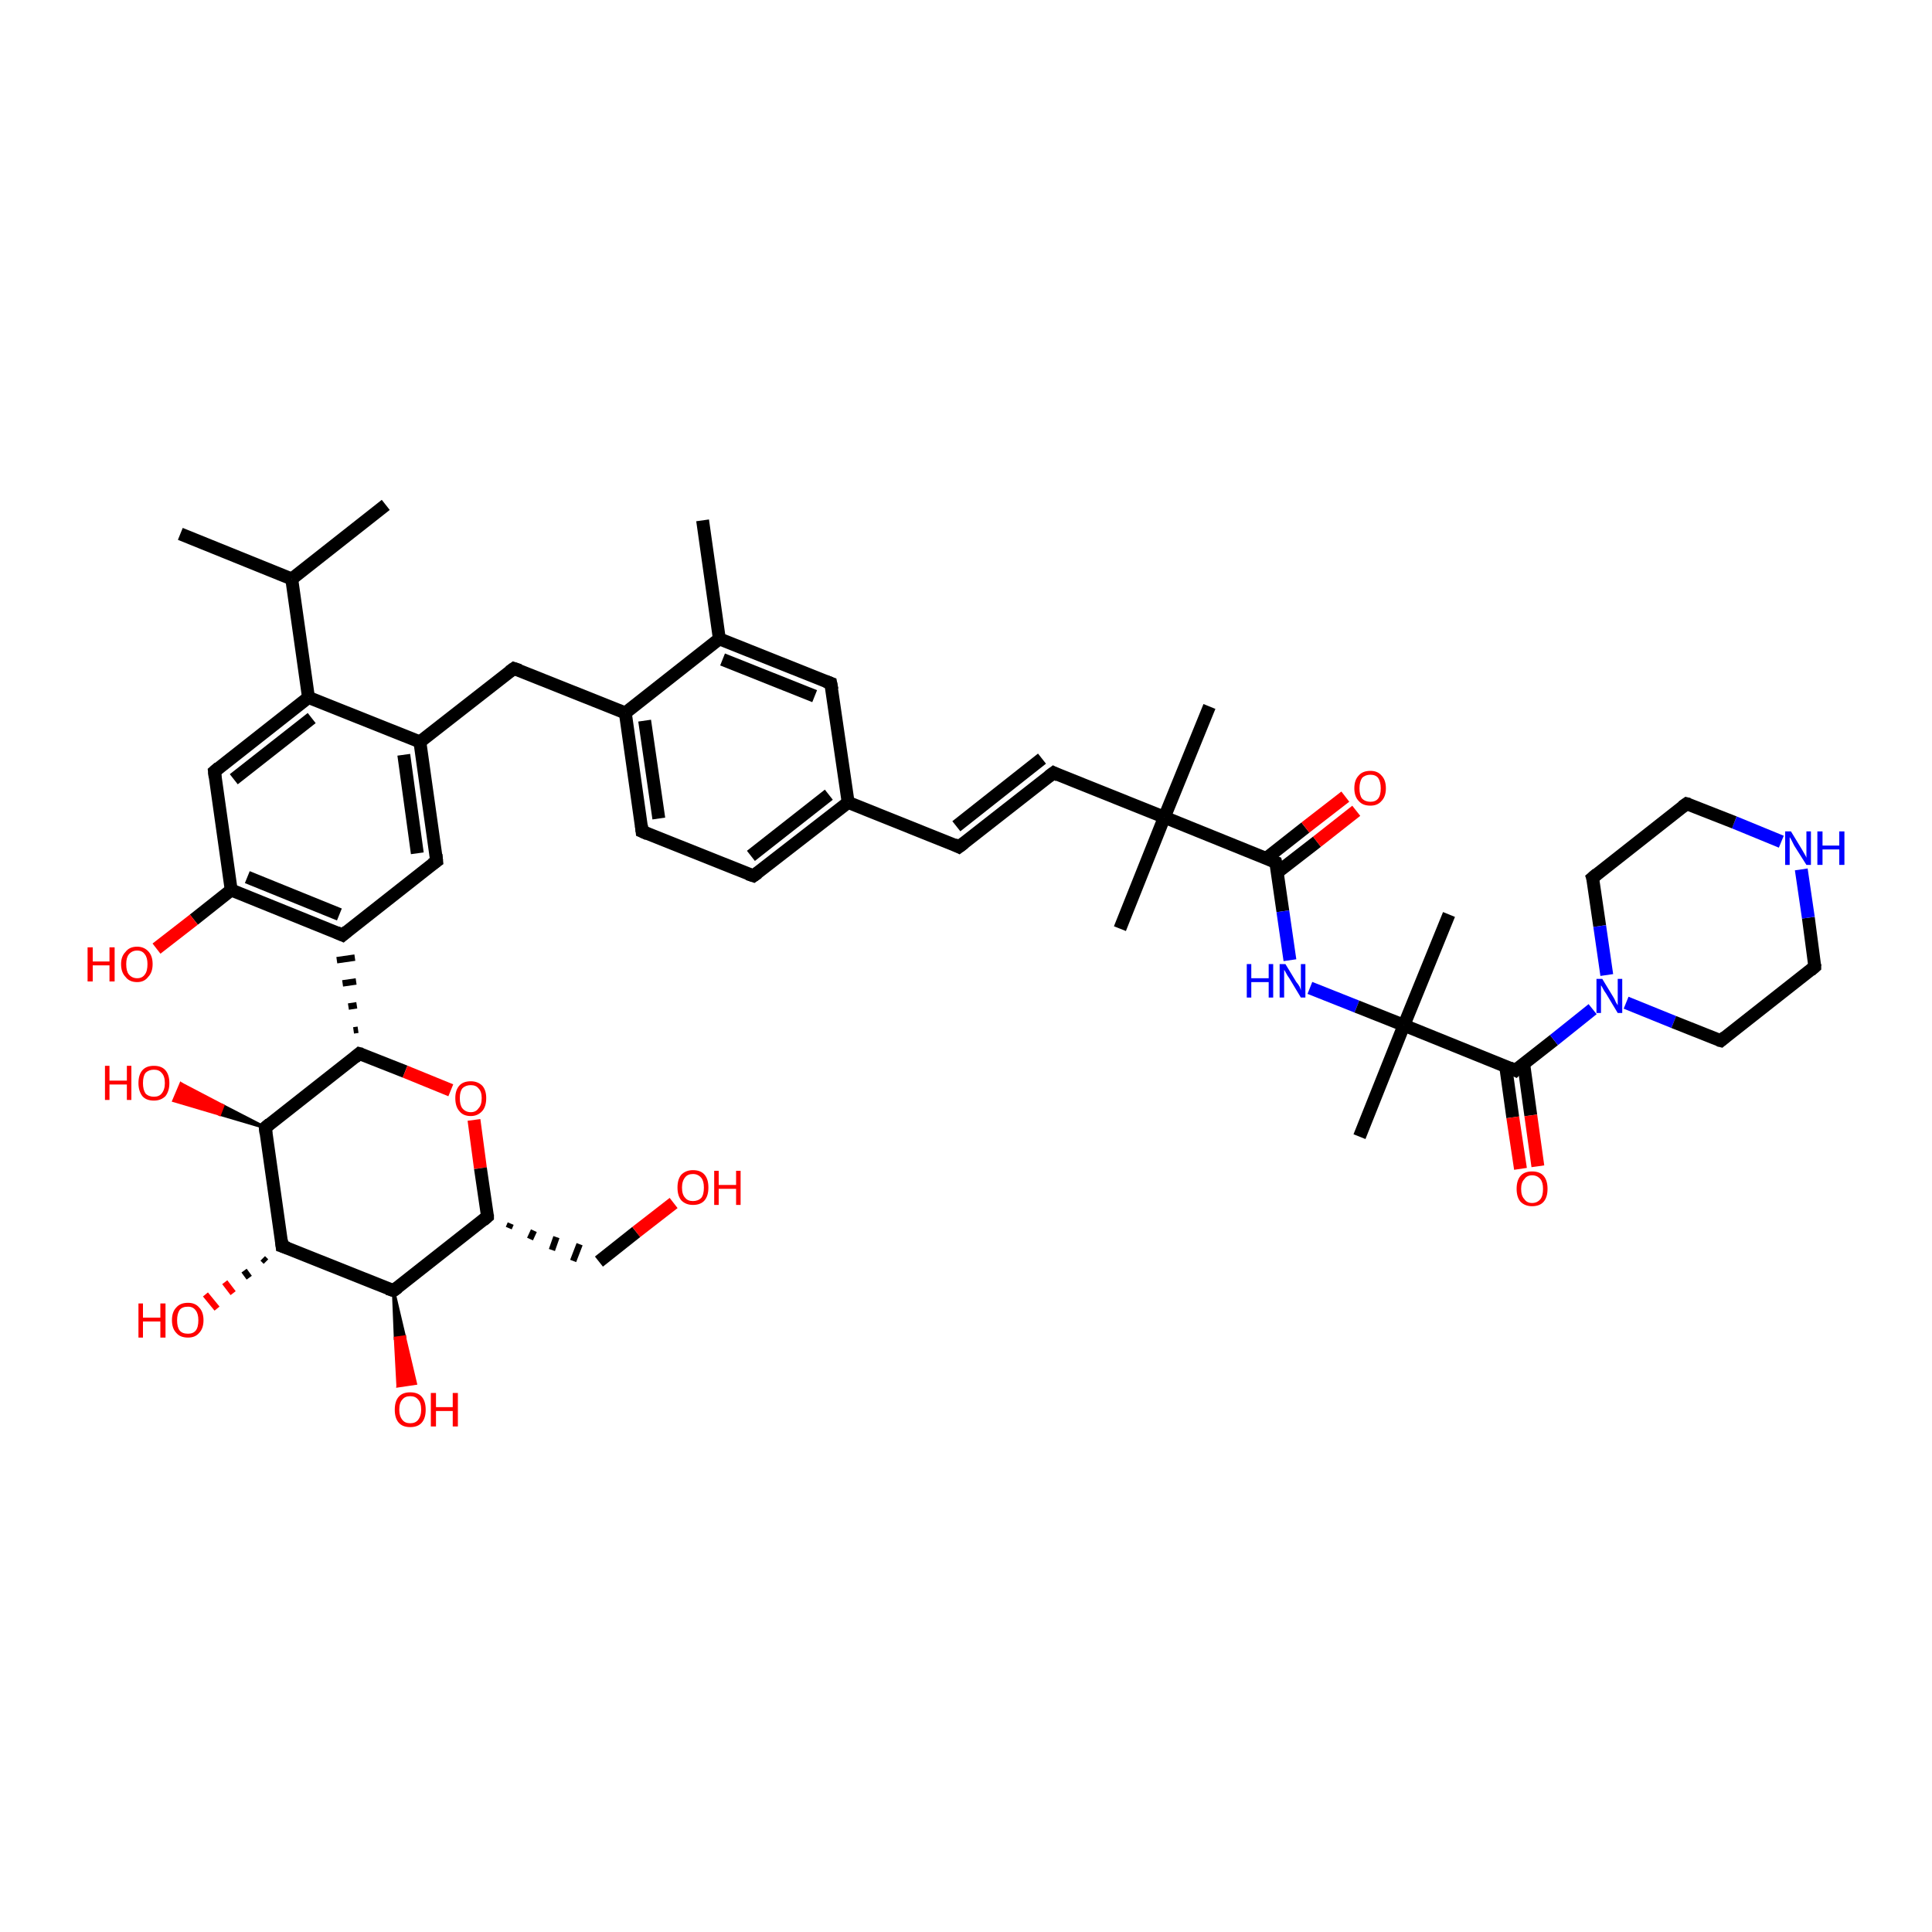 <?xml version='1.0' encoding='iso-8859-1'?>
<svg version='1.1' baseProfile='full'
              xmlns='http://www.w3.org/2000/svg'
                      xmlns:rdkit='http://www.rdkit.org/xml'
                      xmlns:xlink='http://www.w3.org/1999/xlink'
                  xml:space='preserve'
width='300px' height='300px' viewBox='0 0 300 300'>
<!-- END OF HEADER -->
<rect style='opacity:1.0;fill:#FFFFFF;stroke:none' width='300.0' height='300.0' x='0.0' y='0.0'> </rect>
<path class='bond-0 atom-0 atom-1' d='M 28.0,82.9 L 45.3,89.9' style='fill:none;fill-rule:evenodd;stroke:#000000;stroke-width:2.0px;stroke-linecap:butt;stroke-linejoin:miter;stroke-opacity:1' />
<path class='bond-1 atom-1 atom-2' d='M 45.3,89.9 L 59.9,78.4' style='fill:none;fill-rule:evenodd;stroke:#000000;stroke-width:2.0px;stroke-linecap:butt;stroke-linejoin:miter;stroke-opacity:1' />
<path class='bond-2 atom-1 atom-3' d='M 45.3,89.9 L 47.9,108.3' style='fill:none;fill-rule:evenodd;stroke:#000000;stroke-width:2.0px;stroke-linecap:butt;stroke-linejoin:miter;stroke-opacity:1' />
<path class='bond-3 atom-3 atom-4' d='M 47.9,108.3 L 33.3,119.8' style='fill:none;fill-rule:evenodd;stroke:#000000;stroke-width:2.0px;stroke-linecap:butt;stroke-linejoin:miter;stroke-opacity:1' />
<path class='bond-3 atom-3 atom-4' d='M 48.4,111.5 L 36.3,121.0' style='fill:none;fill-rule:evenodd;stroke:#000000;stroke-width:2.0px;stroke-linecap:butt;stroke-linejoin:miter;stroke-opacity:1' />
<path class='bond-4 atom-4 atom-5' d='M 33.3,119.8 L 35.9,138.2' style='fill:none;fill-rule:evenodd;stroke:#000000;stroke-width:2.0px;stroke-linecap:butt;stroke-linejoin:miter;stroke-opacity:1' />
<path class='bond-5 atom-5 atom-6' d='M 35.9,138.2 L 30.1,142.8' style='fill:none;fill-rule:evenodd;stroke:#000000;stroke-width:2.0px;stroke-linecap:butt;stroke-linejoin:miter;stroke-opacity:1' />
<path class='bond-5 atom-5 atom-6' d='M 30.1,142.8 L 24.3,147.3' style='fill:none;fill-rule:evenodd;stroke:#FF0000;stroke-width:2.0px;stroke-linecap:butt;stroke-linejoin:miter;stroke-opacity:1' />
<path class='bond-6 atom-5 atom-7' d='M 35.9,138.2 L 53.2,145.2' style='fill:none;fill-rule:evenodd;stroke:#000000;stroke-width:2.0px;stroke-linecap:butt;stroke-linejoin:miter;stroke-opacity:1' />
<path class='bond-6 atom-5 atom-7' d='M 38.4,136.2 L 52.7,142.0' style='fill:none;fill-rule:evenodd;stroke:#000000;stroke-width:2.0px;stroke-linecap:butt;stroke-linejoin:miter;stroke-opacity:1' />
<path class='bond-7 atom-7 atom-8' d='M 53.2,145.2 L 67.8,133.7' style='fill:none;fill-rule:evenodd;stroke:#000000;stroke-width:2.0px;stroke-linecap:butt;stroke-linejoin:miter;stroke-opacity:1' />
<path class='bond-8 atom-8 atom-9' d='M 67.8,133.7 L 65.2,115.2' style='fill:none;fill-rule:evenodd;stroke:#000000;stroke-width:2.0px;stroke-linecap:butt;stroke-linejoin:miter;stroke-opacity:1' />
<path class='bond-8 atom-8 atom-9' d='M 64.8,132.5 L 62.7,117.2' style='fill:none;fill-rule:evenodd;stroke:#000000;stroke-width:2.0px;stroke-linecap:butt;stroke-linejoin:miter;stroke-opacity:1' />
<path class='bond-9 atom-9 atom-10' d='M 65.2,115.2 L 79.8,103.8' style='fill:none;fill-rule:evenodd;stroke:#000000;stroke-width:2.0px;stroke-linecap:butt;stroke-linejoin:miter;stroke-opacity:1' />
<path class='bond-10 atom-10 atom-11' d='M 79.8,103.8 L 97.1,110.7' style='fill:none;fill-rule:evenodd;stroke:#000000;stroke-width:2.0px;stroke-linecap:butt;stroke-linejoin:miter;stroke-opacity:1' />
<path class='bond-11 atom-11 atom-12' d='M 97.1,110.7 L 99.7,129.1' style='fill:none;fill-rule:evenodd;stroke:#000000;stroke-width:2.0px;stroke-linecap:butt;stroke-linejoin:miter;stroke-opacity:1' />
<path class='bond-11 atom-11 atom-12' d='M 100.1,111.9 L 102.3,127.1' style='fill:none;fill-rule:evenodd;stroke:#000000;stroke-width:2.0px;stroke-linecap:butt;stroke-linejoin:miter;stroke-opacity:1' />
<path class='bond-12 atom-12 atom-13' d='M 99.7,129.1 L 117.0,136.0' style='fill:none;fill-rule:evenodd;stroke:#000000;stroke-width:2.0px;stroke-linecap:butt;stroke-linejoin:miter;stroke-opacity:1' />
<path class='bond-13 atom-13 atom-14' d='M 117.0,136.0 L 131.7,124.6' style='fill:none;fill-rule:evenodd;stroke:#000000;stroke-width:2.0px;stroke-linecap:butt;stroke-linejoin:miter;stroke-opacity:1' />
<path class='bond-13 atom-13 atom-14' d='M 116.6,132.9 L 128.7,123.4' style='fill:none;fill-rule:evenodd;stroke:#000000;stroke-width:2.0px;stroke-linecap:butt;stroke-linejoin:miter;stroke-opacity:1' />
<path class='bond-14 atom-14 atom-15' d='M 131.7,124.6 L 148.9,131.5' style='fill:none;fill-rule:evenodd;stroke:#000000;stroke-width:2.0px;stroke-linecap:butt;stroke-linejoin:miter;stroke-opacity:1' />
<path class='bond-15 atom-15 atom-16' d='M 148.9,131.5 L 163.6,120.0' style='fill:none;fill-rule:evenodd;stroke:#000000;stroke-width:2.0px;stroke-linecap:butt;stroke-linejoin:miter;stroke-opacity:1' />
<path class='bond-15 atom-15 atom-16' d='M 148.5,128.3 L 161.8,117.8' style='fill:none;fill-rule:evenodd;stroke:#000000;stroke-width:2.0px;stroke-linecap:butt;stroke-linejoin:miter;stroke-opacity:1' />
<path class='bond-16 atom-16 atom-17' d='M 163.6,120.0 L 180.8,126.9' style='fill:none;fill-rule:evenodd;stroke:#000000;stroke-width:2.0px;stroke-linecap:butt;stroke-linejoin:miter;stroke-opacity:1' />
<path class='bond-17 atom-17 atom-18' d='M 180.8,126.9 L 173.9,144.2' style='fill:none;fill-rule:evenodd;stroke:#000000;stroke-width:2.0px;stroke-linecap:butt;stroke-linejoin:miter;stroke-opacity:1' />
<path class='bond-18 atom-17 atom-19' d='M 180.8,126.9 L 187.8,109.7' style='fill:none;fill-rule:evenodd;stroke:#000000;stroke-width:2.0px;stroke-linecap:butt;stroke-linejoin:miter;stroke-opacity:1' />
<path class='bond-19 atom-17 atom-20' d='M 180.8,126.9 L 198.1,133.9' style='fill:none;fill-rule:evenodd;stroke:#000000;stroke-width:2.0px;stroke-linecap:butt;stroke-linejoin:miter;stroke-opacity:1' />
<path class='bond-20 atom-20 atom-21' d='M 198.3,135.5 L 204.5,130.7' style='fill:none;fill-rule:evenodd;stroke:#000000;stroke-width:2.0px;stroke-linecap:butt;stroke-linejoin:miter;stroke-opacity:1' />
<path class='bond-20 atom-20 atom-21' d='M 204.5,130.7 L 210.6,125.9' style='fill:none;fill-rule:evenodd;stroke:#FF0000;stroke-width:2.0px;stroke-linecap:butt;stroke-linejoin:miter;stroke-opacity:1' />
<path class='bond-20 atom-20 atom-21' d='M 196.6,133.3 L 202.7,128.5' style='fill:none;fill-rule:evenodd;stroke:#000000;stroke-width:2.0px;stroke-linecap:butt;stroke-linejoin:miter;stroke-opacity:1' />
<path class='bond-20 atom-20 atom-21' d='M 202.7,128.5 L 208.9,123.7' style='fill:none;fill-rule:evenodd;stroke:#FF0000;stroke-width:2.0px;stroke-linecap:butt;stroke-linejoin:miter;stroke-opacity:1' />
<path class='bond-21 atom-20 atom-22' d='M 198.1,133.9 L 199.2,141.5' style='fill:none;fill-rule:evenodd;stroke:#000000;stroke-width:2.0px;stroke-linecap:butt;stroke-linejoin:miter;stroke-opacity:1' />
<path class='bond-21 atom-20 atom-22' d='M 199.2,141.5 L 200.3,149.1' style='fill:none;fill-rule:evenodd;stroke:#0000FF;stroke-width:2.0px;stroke-linecap:butt;stroke-linejoin:miter;stroke-opacity:1' />
<path class='bond-22 atom-22 atom-23' d='M 203.4,153.4 L 210.7,156.3' style='fill:none;fill-rule:evenodd;stroke:#0000FF;stroke-width:2.0px;stroke-linecap:butt;stroke-linejoin:miter;stroke-opacity:1' />
<path class='bond-22 atom-22 atom-23' d='M 210.7,156.3 L 218.0,159.2' style='fill:none;fill-rule:evenodd;stroke:#000000;stroke-width:2.0px;stroke-linecap:butt;stroke-linejoin:miter;stroke-opacity:1' />
<path class='bond-23 atom-23 atom-24' d='M 218.0,159.2 L 211.1,176.5' style='fill:none;fill-rule:evenodd;stroke:#000000;stroke-width:2.0px;stroke-linecap:butt;stroke-linejoin:miter;stroke-opacity:1' />
<path class='bond-24 atom-23 atom-25' d='M 218.0,159.2 L 225.0,142.0' style='fill:none;fill-rule:evenodd;stroke:#000000;stroke-width:2.0px;stroke-linecap:butt;stroke-linejoin:miter;stroke-opacity:1' />
<path class='bond-25 atom-23 atom-26' d='M 218.0,159.2 L 235.3,166.2' style='fill:none;fill-rule:evenodd;stroke:#000000;stroke-width:2.0px;stroke-linecap:butt;stroke-linejoin:miter;stroke-opacity:1' />
<path class='bond-26 atom-26 atom-27' d='M 233.8,165.6 L 234.9,173.5' style='fill:none;fill-rule:evenodd;stroke:#000000;stroke-width:2.0px;stroke-linecap:butt;stroke-linejoin:miter;stroke-opacity:1' />
<path class='bond-26 atom-26 atom-27' d='M 234.9,173.5 L 236.1,181.5' style='fill:none;fill-rule:evenodd;stroke:#FF0000;stroke-width:2.0px;stroke-linecap:butt;stroke-linejoin:miter;stroke-opacity:1' />
<path class='bond-26 atom-26 atom-27' d='M 236.6,165.2 L 237.7,173.2' style='fill:none;fill-rule:evenodd;stroke:#000000;stroke-width:2.0px;stroke-linecap:butt;stroke-linejoin:miter;stroke-opacity:1' />
<path class='bond-26 atom-26 atom-27' d='M 237.7,173.2 L 238.8,181.1' style='fill:none;fill-rule:evenodd;stroke:#FF0000;stroke-width:2.0px;stroke-linecap:butt;stroke-linejoin:miter;stroke-opacity:1' />
<path class='bond-27 atom-26 atom-28' d='M 235.3,166.2 L 241.3,161.5' style='fill:none;fill-rule:evenodd;stroke:#000000;stroke-width:2.0px;stroke-linecap:butt;stroke-linejoin:miter;stroke-opacity:1' />
<path class='bond-27 atom-26 atom-28' d='M 241.3,161.5 L 247.3,156.7' style='fill:none;fill-rule:evenodd;stroke:#0000FF;stroke-width:2.0px;stroke-linecap:butt;stroke-linejoin:miter;stroke-opacity:1' />
<path class='bond-28 atom-28 atom-29' d='M 252.5,155.7 L 259.9,158.7' style='fill:none;fill-rule:evenodd;stroke:#0000FF;stroke-width:2.0px;stroke-linecap:butt;stroke-linejoin:miter;stroke-opacity:1' />
<path class='bond-28 atom-28 atom-29' d='M 259.9,158.7 L 267.2,161.6' style='fill:none;fill-rule:evenodd;stroke:#000000;stroke-width:2.0px;stroke-linecap:butt;stroke-linejoin:miter;stroke-opacity:1' />
<path class='bond-29 atom-29 atom-30' d='M 267.2,161.6 L 281.8,150.1' style='fill:none;fill-rule:evenodd;stroke:#000000;stroke-width:2.0px;stroke-linecap:butt;stroke-linejoin:miter;stroke-opacity:1' />
<path class='bond-30 atom-30 atom-31' d='M 281.8,150.1 L 280.8,142.5' style='fill:none;fill-rule:evenodd;stroke:#000000;stroke-width:2.0px;stroke-linecap:butt;stroke-linejoin:miter;stroke-opacity:1' />
<path class='bond-30 atom-30 atom-31' d='M 280.8,142.5 L 279.7,135.0' style='fill:none;fill-rule:evenodd;stroke:#0000FF;stroke-width:2.0px;stroke-linecap:butt;stroke-linejoin:miter;stroke-opacity:1' />
<path class='bond-31 atom-31 atom-32' d='M 276.6,130.7 L 269.3,127.7' style='fill:none;fill-rule:evenodd;stroke:#0000FF;stroke-width:2.0px;stroke-linecap:butt;stroke-linejoin:miter;stroke-opacity:1' />
<path class='bond-31 atom-31 atom-32' d='M 269.3,127.7 L 261.9,124.8' style='fill:none;fill-rule:evenodd;stroke:#000000;stroke-width:2.0px;stroke-linecap:butt;stroke-linejoin:miter;stroke-opacity:1' />
<path class='bond-32 atom-32 atom-33' d='M 261.9,124.8 L 247.3,136.3' style='fill:none;fill-rule:evenodd;stroke:#000000;stroke-width:2.0px;stroke-linecap:butt;stroke-linejoin:miter;stroke-opacity:1' />
<path class='bond-33 atom-14 atom-34' d='M 131.7,124.6 L 129.0,106.1' style='fill:none;fill-rule:evenodd;stroke:#000000;stroke-width:2.0px;stroke-linecap:butt;stroke-linejoin:miter;stroke-opacity:1' />
<path class='bond-34 atom-34 atom-35' d='M 129.0,106.1 L 111.7,99.2' style='fill:none;fill-rule:evenodd;stroke:#000000;stroke-width:2.0px;stroke-linecap:butt;stroke-linejoin:miter;stroke-opacity:1' />
<path class='bond-34 atom-34 atom-35' d='M 126.5,108.1 L 112.2,102.4' style='fill:none;fill-rule:evenodd;stroke:#000000;stroke-width:2.0px;stroke-linecap:butt;stroke-linejoin:miter;stroke-opacity:1' />
<path class='bond-35 atom-35 atom-36' d='M 111.7,99.2 L 109.1,80.8' style='fill:none;fill-rule:evenodd;stroke:#000000;stroke-width:2.0px;stroke-linecap:butt;stroke-linejoin:miter;stroke-opacity:1' />
<path class='bond-36 atom-37 atom-7' d='M 55.6,159.9 L 54.9,160.0' style='fill:none;fill-rule:evenodd;stroke:#000000;stroke-width:1.0px;stroke-linecap:butt;stroke-linejoin:miter;stroke-opacity:1' />
<path class='bond-36 atom-37 atom-7' d='M 55.4,156.1 L 54.1,156.3' style='fill:none;fill-rule:evenodd;stroke:#000000;stroke-width:1.0px;stroke-linecap:butt;stroke-linejoin:miter;stroke-opacity:1' />
<path class='bond-36 atom-37 atom-7' d='M 55.3,152.4 L 53.2,152.7' style='fill:none;fill-rule:evenodd;stroke:#000000;stroke-width:1.0px;stroke-linecap:butt;stroke-linejoin:miter;stroke-opacity:1' />
<path class='bond-36 atom-37 atom-7' d='M 55.1,148.7 L 52.3,149.1' style='fill:none;fill-rule:evenodd;stroke:#000000;stroke-width:1.0px;stroke-linecap:butt;stroke-linejoin:miter;stroke-opacity:1' />
<path class='bond-37 atom-37 atom-38' d='M 55.8,163.6 L 62.9,166.4' style='fill:none;fill-rule:evenodd;stroke:#000000;stroke-width:2.0px;stroke-linecap:butt;stroke-linejoin:miter;stroke-opacity:1' />
<path class='bond-37 atom-37 atom-38' d='M 62.9,166.4 L 70.0,169.3' style='fill:none;fill-rule:evenodd;stroke:#FF0000;stroke-width:2.0px;stroke-linecap:butt;stroke-linejoin:miter;stroke-opacity:1' />
<path class='bond-38 atom-38 atom-39' d='M 73.6,173.9 L 74.6,181.4' style='fill:none;fill-rule:evenodd;stroke:#FF0000;stroke-width:2.0px;stroke-linecap:butt;stroke-linejoin:miter;stroke-opacity:1' />
<path class='bond-38 atom-38 atom-39' d='M 74.6,181.4 L 75.7,188.9' style='fill:none;fill-rule:evenodd;stroke:#000000;stroke-width:2.0px;stroke-linecap:butt;stroke-linejoin:miter;stroke-opacity:1' />
<path class='bond-39 atom-39 atom-40' d='M 79.0,190.7 L 79.3,190.0' style='fill:none;fill-rule:evenodd;stroke:#000000;stroke-width:1.0px;stroke-linecap:butt;stroke-linejoin:miter;stroke-opacity:1' />
<path class='bond-39 atom-39 atom-40' d='M 82.3,192.4 L 82.9,191.1' style='fill:none;fill-rule:evenodd;stroke:#000000;stroke-width:1.0px;stroke-linecap:butt;stroke-linejoin:miter;stroke-opacity:1' />
<path class='bond-39 atom-39 atom-40' d='M 85.7,194.1 L 86.4,192.1' style='fill:none;fill-rule:evenodd;stroke:#000000;stroke-width:1.0px;stroke-linecap:butt;stroke-linejoin:miter;stroke-opacity:1' />
<path class='bond-39 atom-39 atom-40' d='M 89.0,195.8 L 90.0,193.2' style='fill:none;fill-rule:evenodd;stroke:#000000;stroke-width:1.0px;stroke-linecap:butt;stroke-linejoin:miter;stroke-opacity:1' />
<path class='bond-40 atom-40 atom-41' d='M 93.0,195.9 L 98.8,191.3' style='fill:none;fill-rule:evenodd;stroke:#000000;stroke-width:2.0px;stroke-linecap:butt;stroke-linejoin:miter;stroke-opacity:1' />
<path class='bond-40 atom-40 atom-41' d='M 98.8,191.3 L 104.6,186.8' style='fill:none;fill-rule:evenodd;stroke:#FF0000;stroke-width:2.0px;stroke-linecap:butt;stroke-linejoin:miter;stroke-opacity:1' />
<path class='bond-41 atom-39 atom-42' d='M 75.7,188.9 L 61.1,200.4' style='fill:none;fill-rule:evenodd;stroke:#000000;stroke-width:2.0px;stroke-linecap:butt;stroke-linejoin:miter;stroke-opacity:1' />
<path class='bond-42 atom-42 atom-43' d='M 61.1,200.4 L 62.8,207.6 L 61.4,207.8 Z' style='fill:#000000;fill-rule:evenodd;fill-opacity:1;stroke:#000000;stroke-width:0.5px;stroke-linecap:butt;stroke-linejoin:miter;stroke-opacity:1;' />
<path class='bond-42 atom-42 atom-43' d='M 62.8,207.6 L 61.8,215.2 L 64.5,214.8 Z' style='fill:#FF0000;fill-rule:evenodd;fill-opacity:1;stroke:#FF0000;stroke-width:0.5px;stroke-linecap:butt;stroke-linejoin:miter;stroke-opacity:1;' />
<path class='bond-42 atom-42 atom-43' d='M 62.8,207.6 L 61.4,207.8 L 61.8,215.2 Z' style='fill:#FF0000;fill-rule:evenodd;fill-opacity:1;stroke:#FF0000;stroke-width:0.5px;stroke-linecap:butt;stroke-linejoin:miter;stroke-opacity:1;' />
<path class='bond-43 atom-42 atom-44' d='M 61.1,200.4 L 43.8,193.5' style='fill:none;fill-rule:evenodd;stroke:#000000;stroke-width:2.0px;stroke-linecap:butt;stroke-linejoin:miter;stroke-opacity:1' />
<path class='bond-44 atom-44 atom-45' d='M 41.3,195.9 L 40.8,195.4' style='fill:none;fill-rule:evenodd;stroke:#000000;stroke-width:1.0px;stroke-linecap:butt;stroke-linejoin:miter;stroke-opacity:1' />
<path class='bond-44 atom-44 atom-45' d='M 38.7,198.4 L 37.9,197.3' style='fill:none;fill-rule:evenodd;stroke:#000000;stroke-width:1.0px;stroke-linecap:butt;stroke-linejoin:miter;stroke-opacity:1' />
<path class='bond-44 atom-44 atom-45' d='M 36.2,200.8 L 34.9,199.1' style='fill:none;fill-rule:evenodd;stroke:#FF0000;stroke-width:1.0px;stroke-linecap:butt;stroke-linejoin:miter;stroke-opacity:1' />
<path class='bond-44 atom-44 atom-45' d='M 33.7,203.2 L 31.9,201.0' style='fill:none;fill-rule:evenodd;stroke:#FF0000;stroke-width:1.0px;stroke-linecap:butt;stroke-linejoin:miter;stroke-opacity:1' />
<path class='bond-45 atom-44 atom-46' d='M 43.8,193.5 L 41.2,175.1' style='fill:none;fill-rule:evenodd;stroke:#000000;stroke-width:2.0px;stroke-linecap:butt;stroke-linejoin:miter;stroke-opacity:1' />
<path class='bond-46 atom-46 atom-47' d='M 41.2,175.1 L 34.1,173.0 L 34.6,171.7 Z' style='fill:#000000;fill-rule:evenodd;fill-opacity:1;stroke:#000000;stroke-width:0.5px;stroke-linecap:butt;stroke-linejoin:miter;stroke-opacity:1;' />
<path class='bond-46 atom-46 atom-47' d='M 34.1,173.0 L 28.1,168.3 L 27.0,170.9 Z' style='fill:#FF0000;fill-rule:evenodd;fill-opacity:1;stroke:#FF0000;stroke-width:0.5px;stroke-linecap:butt;stroke-linejoin:miter;stroke-opacity:1;' />
<path class='bond-46 atom-46 atom-47' d='M 34.1,173.0 L 34.6,171.7 L 28.1,168.3 Z' style='fill:#FF0000;fill-rule:evenodd;fill-opacity:1;stroke:#FF0000;stroke-width:0.5px;stroke-linecap:butt;stroke-linejoin:miter;stroke-opacity:1;' />
<path class='bond-47 atom-9 atom-3' d='M 65.2,115.2 L 47.9,108.3' style='fill:none;fill-rule:evenodd;stroke:#000000;stroke-width:2.0px;stroke-linecap:butt;stroke-linejoin:miter;stroke-opacity:1' />
<path class='bond-48 atom-35 atom-11' d='M 111.7,99.2 L 97.1,110.7' style='fill:none;fill-rule:evenodd;stroke:#000000;stroke-width:2.0px;stroke-linecap:butt;stroke-linejoin:miter;stroke-opacity:1' />
<path class='bond-49 atom-46 atom-37' d='M 41.2,175.1 L 55.8,163.6' style='fill:none;fill-rule:evenodd;stroke:#000000;stroke-width:2.0px;stroke-linecap:butt;stroke-linejoin:miter;stroke-opacity:1' />
<path class='bond-50 atom-33 atom-28' d='M 247.3,136.3 L 248.4,143.8' style='fill:none;fill-rule:evenodd;stroke:#000000;stroke-width:2.0px;stroke-linecap:butt;stroke-linejoin:miter;stroke-opacity:1' />
<path class='bond-50 atom-33 atom-28' d='M 248.4,143.8 L 249.5,151.4' style='fill:none;fill-rule:evenodd;stroke:#0000FF;stroke-width:2.0px;stroke-linecap:butt;stroke-linejoin:miter;stroke-opacity:1' />
<path d='M 34.0,119.2 L 33.3,119.8 L 33.4,120.7' style='fill:none;stroke:#000000;stroke-width:2.0px;stroke-linecap:butt;stroke-linejoin:miter;stroke-opacity:1;' />
<path d='M 52.3,144.8 L 53.2,145.2 L 53.9,144.6' style='fill:none;stroke:#000000;stroke-width:2.0px;stroke-linecap:butt;stroke-linejoin:miter;stroke-opacity:1;' />
<path d='M 67.1,134.2 L 67.8,133.7 L 67.7,132.7' style='fill:none;stroke:#000000;stroke-width:2.0px;stroke-linecap:butt;stroke-linejoin:miter;stroke-opacity:1;' />
<path d='M 79.1,104.3 L 79.8,103.8 L 80.7,104.1' style='fill:none;stroke:#000000;stroke-width:2.0px;stroke-linecap:butt;stroke-linejoin:miter;stroke-opacity:1;' />
<path d='M 99.6,128.2 L 99.7,129.1 L 100.6,129.5' style='fill:none;stroke:#000000;stroke-width:2.0px;stroke-linecap:butt;stroke-linejoin:miter;stroke-opacity:1;' />
<path d='M 116.1,135.7 L 117.0,136.0 L 117.7,135.5' style='fill:none;stroke:#000000;stroke-width:2.0px;stroke-linecap:butt;stroke-linejoin:miter;stroke-opacity:1;' />
<path d='M 148.1,131.1 L 148.9,131.5 L 149.7,130.9' style='fill:none;stroke:#000000;stroke-width:2.0px;stroke-linecap:butt;stroke-linejoin:miter;stroke-opacity:1;' />
<path d='M 162.8,120.6 L 163.6,120.0 L 164.4,120.4' style='fill:none;stroke:#000000;stroke-width:2.0px;stroke-linecap:butt;stroke-linejoin:miter;stroke-opacity:1;' />
<path d='M 197.2,133.5 L 198.1,133.9 L 198.2,134.3' style='fill:none;stroke:#000000;stroke-width:2.0px;stroke-linecap:butt;stroke-linejoin:miter;stroke-opacity:1;' />
<path d='M 234.4,165.8 L 235.3,166.2 L 235.6,165.9' style='fill:none;stroke:#000000;stroke-width:2.0px;stroke-linecap:butt;stroke-linejoin:miter;stroke-opacity:1;' />
<path d='M 266.8,161.5 L 267.2,161.6 L 267.9,161.0' style='fill:none;stroke:#000000;stroke-width:2.0px;stroke-linecap:butt;stroke-linejoin:miter;stroke-opacity:1;' />
<path d='M 281.1,150.7 L 281.8,150.1 L 281.8,149.7' style='fill:none;stroke:#000000;stroke-width:2.0px;stroke-linecap:butt;stroke-linejoin:miter;stroke-opacity:1;' />
<path d='M 262.3,124.9 L 261.9,124.8 L 261.2,125.3' style='fill:none;stroke:#000000;stroke-width:2.0px;stroke-linecap:butt;stroke-linejoin:miter;stroke-opacity:1;' />
<path d='M 248.0,135.7 L 247.3,136.3 L 247.4,136.6' style='fill:none;stroke:#000000;stroke-width:2.0px;stroke-linecap:butt;stroke-linejoin:miter;stroke-opacity:1;' />
<path d='M 129.2,107.1 L 129.0,106.1 L 128.2,105.8' style='fill:none;stroke:#000000;stroke-width:2.0px;stroke-linecap:butt;stroke-linejoin:miter;stroke-opacity:1;' />
<path d='M 56.2,163.7 L 55.8,163.6 L 55.1,164.2' style='fill:none;stroke:#000000;stroke-width:2.0px;stroke-linecap:butt;stroke-linejoin:miter;stroke-opacity:1;' />
<path d='M 75.7,188.6 L 75.7,188.9 L 75.0,189.5' style='fill:none;stroke:#000000;stroke-width:2.0px;stroke-linecap:butt;stroke-linejoin:miter;stroke-opacity:1;' />
<path d='M 61.8,199.9 L 61.1,200.4 L 60.2,200.1' style='fill:none;stroke:#000000;stroke-width:2.0px;stroke-linecap:butt;stroke-linejoin:miter;stroke-opacity:1;' />
<path d='M 44.7,193.8 L 43.8,193.5 L 43.7,192.6' style='fill:none;stroke:#000000;stroke-width:2.0px;stroke-linecap:butt;stroke-linejoin:miter;stroke-opacity:1;' />
<path d='M 41.3,176.0 L 41.2,175.1 L 41.9,174.5' style='fill:none;stroke:#000000;stroke-width:2.0px;stroke-linecap:butt;stroke-linejoin:miter;stroke-opacity:1;' />
<path class='atom-6' d='M 13.6 147.1
L 14.4 147.1
L 14.4 149.3
L 17.0 149.3
L 17.0 147.1
L 17.8 147.1
L 17.8 152.4
L 17.0 152.4
L 17.0 149.9
L 14.4 149.9
L 14.4 152.4
L 13.6 152.4
L 13.6 147.1
' fill='#FF0000'/>
<path class='atom-6' d='M 18.8 149.7
Q 18.8 148.5, 19.5 147.8
Q 20.1 147.0, 21.3 147.0
Q 22.4 147.0, 23.1 147.8
Q 23.7 148.5, 23.7 149.7
Q 23.7 151.0, 23.0 151.7
Q 22.4 152.5, 21.3 152.5
Q 20.1 152.5, 19.5 151.7
Q 18.8 151.0, 18.8 149.7
M 21.3 151.9
Q 22.1 151.9, 22.5 151.3
Q 22.9 150.8, 22.9 149.7
Q 22.9 148.7, 22.5 148.2
Q 22.1 147.6, 21.3 147.6
Q 20.5 147.6, 20.0 148.2
Q 19.6 148.7, 19.6 149.7
Q 19.6 150.8, 20.0 151.3
Q 20.5 151.9, 21.3 151.9
' fill='#FF0000'/>
<path class='atom-21' d='M 210.3 122.4
Q 210.3 121.1, 211.0 120.4
Q 211.6 119.7, 212.8 119.7
Q 213.9 119.7, 214.5 120.4
Q 215.2 121.1, 215.2 122.4
Q 215.2 123.7, 214.5 124.4
Q 213.9 125.1, 212.8 125.1
Q 211.6 125.1, 211.0 124.4
Q 210.3 123.7, 210.3 122.4
M 212.8 124.5
Q 213.6 124.5, 214.0 124.0
Q 214.4 123.5, 214.4 122.4
Q 214.4 121.4, 214.0 120.8
Q 213.6 120.3, 212.8 120.3
Q 212.0 120.3, 211.5 120.8
Q 211.1 121.4, 211.1 122.4
Q 211.1 123.5, 211.5 124.0
Q 212.0 124.5, 212.8 124.5
' fill='#FF0000'/>
<path class='atom-22' d='M 193.6 149.7
L 194.3 149.7
L 194.3 151.9
L 197.0 151.9
L 197.0 149.7
L 197.7 149.7
L 197.7 154.9
L 197.0 154.9
L 197.0 152.5
L 194.3 152.5
L 194.3 154.9
L 193.6 154.9
L 193.6 149.7
' fill='#0000FF'/>
<path class='atom-22' d='M 199.6 149.7
L 201.3 152.5
Q 201.5 152.7, 201.8 153.2
Q 202.0 153.7, 202.0 153.8
L 202.0 149.7
L 202.7 149.7
L 202.7 154.9
L 202.0 154.9
L 200.2 151.9
Q 199.9 151.5, 199.7 151.1
Q 199.5 150.7, 199.4 150.6
L 199.4 154.9
L 198.7 154.9
L 198.7 149.7
L 199.6 149.7
' fill='#0000FF'/>
<path class='atom-27' d='M 235.5 184.6
Q 235.5 183.3, 236.1 182.6
Q 236.7 181.9, 237.9 181.9
Q 239.1 181.9, 239.7 182.6
Q 240.3 183.3, 240.3 184.6
Q 240.3 185.9, 239.7 186.6
Q 239.1 187.3, 237.9 187.3
Q 236.8 187.3, 236.1 186.6
Q 235.5 185.9, 235.5 184.6
M 237.9 186.8
Q 238.7 186.8, 239.2 186.2
Q 239.6 185.7, 239.6 184.6
Q 239.6 183.6, 239.2 183.1
Q 238.7 182.5, 237.9 182.5
Q 237.1 182.5, 236.7 183.1
Q 236.2 183.6, 236.2 184.6
Q 236.2 185.7, 236.7 186.2
Q 237.1 186.8, 237.9 186.8
' fill='#FF0000'/>
<path class='atom-28' d='M 248.8 152.0
L 250.5 154.8
Q 250.7 155.1, 250.9 155.6
Q 251.2 156.1, 251.2 156.1
L 251.2 152.0
L 251.9 152.0
L 251.9 157.3
L 251.2 157.3
L 249.4 154.3
Q 249.1 153.9, 248.9 153.5
Q 248.7 153.1, 248.6 153.0
L 248.6 157.3
L 247.9 157.3
L 247.9 152.0
L 248.8 152.0
' fill='#0000FF'/>
<path class='atom-31' d='M 278.1 129.1
L 279.8 131.9
Q 279.9 132.1, 280.2 132.6
Q 280.5 133.1, 280.5 133.2
L 280.5 129.1
L 281.2 129.1
L 281.2 134.3
L 280.5 134.3
L 278.6 131.3
Q 278.4 130.9, 278.2 130.5
Q 278.0 130.1, 277.9 130.0
L 277.9 134.3
L 277.2 134.3
L 277.2 129.1
L 278.1 129.1
' fill='#0000FF'/>
<path class='atom-31' d='M 282.2 129.1
L 283.0 129.1
L 283.0 131.3
L 285.6 131.3
L 285.6 129.1
L 286.4 129.1
L 286.4 134.3
L 285.6 134.3
L 285.6 131.9
L 283.0 131.9
L 283.0 134.3
L 282.2 134.3
L 282.2 129.1
' fill='#0000FF'/>
<path class='atom-38' d='M 70.7 170.5
Q 70.7 169.3, 71.3 168.6
Q 71.9 167.9, 73.1 167.9
Q 74.2 167.9, 74.9 168.6
Q 75.5 169.3, 75.5 170.5
Q 75.5 171.8, 74.9 172.5
Q 74.2 173.3, 73.1 173.3
Q 71.9 173.3, 71.3 172.5
Q 70.7 171.8, 70.7 170.5
M 73.1 172.7
Q 73.9 172.7, 74.3 172.1
Q 74.8 171.6, 74.8 170.5
Q 74.8 169.5, 74.3 169.0
Q 73.9 168.5, 73.1 168.5
Q 72.3 168.5, 71.8 169.0
Q 71.4 169.5, 71.4 170.5
Q 71.4 171.6, 71.8 172.1
Q 72.3 172.7, 73.1 172.7
' fill='#FF0000'/>
<path class='atom-41' d='M 105.2 184.4
Q 105.2 183.1, 105.8 182.4
Q 106.5 181.7, 107.6 181.7
Q 108.8 181.7, 109.4 182.4
Q 110.0 183.1, 110.0 184.4
Q 110.0 185.7, 109.4 186.4
Q 108.8 187.1, 107.6 187.1
Q 106.5 187.1, 105.8 186.4
Q 105.2 185.7, 105.2 184.4
M 107.6 186.5
Q 108.4 186.5, 108.9 186.0
Q 109.3 185.5, 109.3 184.4
Q 109.3 183.4, 108.9 182.9
Q 108.4 182.3, 107.6 182.3
Q 106.8 182.3, 106.4 182.8
Q 105.9 183.4, 105.9 184.4
Q 105.9 185.5, 106.4 186.0
Q 106.8 186.5, 107.6 186.5
' fill='#FF0000'/>
<path class='atom-41' d='M 110.9 181.8
L 111.6 181.8
L 111.6 184.0
L 114.3 184.0
L 114.3 181.8
L 115.0 181.8
L 115.0 187.1
L 114.3 187.1
L 114.3 184.6
L 111.6 184.6
L 111.6 187.1
L 110.9 187.1
L 110.9 181.8
' fill='#FF0000'/>
<path class='atom-43' d='M 61.3 218.9
Q 61.3 217.6, 61.9 216.9
Q 62.5 216.2, 63.7 216.2
Q 64.9 216.2, 65.5 216.9
Q 66.1 217.6, 66.1 218.9
Q 66.1 220.2, 65.5 220.9
Q 64.9 221.6, 63.7 221.6
Q 62.5 221.6, 61.9 220.9
Q 61.3 220.2, 61.3 218.9
M 63.7 221.0
Q 64.5 221.0, 64.9 220.5
Q 65.4 219.9, 65.4 218.9
Q 65.4 217.8, 64.9 217.3
Q 64.5 216.8, 63.7 216.8
Q 62.9 216.8, 62.5 217.3
Q 62.0 217.8, 62.0 218.9
Q 62.0 219.9, 62.5 220.5
Q 62.9 221.0, 63.7 221.0
' fill='#FF0000'/>
<path class='atom-43' d='M 66.9 216.3
L 67.7 216.3
L 67.7 218.5
L 70.3 218.5
L 70.3 216.3
L 71.1 216.3
L 71.1 221.5
L 70.3 221.5
L 70.3 219.1
L 67.7 219.1
L 67.7 221.5
L 66.9 221.5
L 66.9 216.3
' fill='#FF0000'/>
<path class='atom-45' d='M 21.5 202.4
L 22.2 202.4
L 22.2 204.6
L 24.9 204.6
L 24.9 202.4
L 25.7 202.4
L 25.7 207.7
L 24.9 207.7
L 24.9 205.2
L 22.2 205.2
L 22.2 207.7
L 21.5 207.7
L 21.5 202.4
' fill='#FF0000'/>
<path class='atom-45' d='M 26.7 205.0
Q 26.7 203.7, 27.4 203.0
Q 28.0 202.3, 29.2 202.3
Q 30.3 202.3, 30.9 203.0
Q 31.6 203.7, 31.6 205.0
Q 31.6 206.3, 30.9 207.0
Q 30.3 207.7, 29.2 207.7
Q 28.0 207.7, 27.4 207.0
Q 26.7 206.3, 26.7 205.0
M 29.2 207.1
Q 30.0 207.1, 30.4 206.6
Q 30.8 206.1, 30.8 205.0
Q 30.8 204.0, 30.4 203.5
Q 30.0 202.9, 29.2 202.9
Q 28.3 202.9, 27.9 203.4
Q 27.5 204.0, 27.5 205.0
Q 27.5 206.1, 27.9 206.6
Q 28.3 207.1, 29.2 207.1
' fill='#FF0000'/>
<path class='atom-47' d='M 16.3 165.5
L 17.0 165.5
L 17.0 167.8
L 19.7 167.8
L 19.7 165.5
L 20.4 165.5
L 20.4 170.8
L 19.7 170.8
L 19.7 168.4
L 17.0 168.4
L 17.0 170.8
L 16.3 170.8
L 16.3 165.5
' fill='#FF0000'/>
<path class='atom-47' d='M 21.5 168.2
Q 21.5 166.9, 22.1 166.2
Q 22.7 165.5, 23.9 165.5
Q 25.1 165.5, 25.7 166.2
Q 26.3 166.9, 26.3 168.2
Q 26.3 169.4, 25.7 170.2
Q 25.0 170.9, 23.9 170.9
Q 22.7 170.9, 22.1 170.2
Q 21.5 169.4, 21.5 168.2
M 23.9 170.3
Q 24.7 170.3, 25.1 169.8
Q 25.6 169.2, 25.6 168.2
Q 25.6 167.1, 25.1 166.6
Q 24.7 166.1, 23.9 166.1
Q 23.1 166.1, 22.6 166.6
Q 22.2 167.1, 22.2 168.2
Q 22.2 169.2, 22.6 169.8
Q 23.1 170.3, 23.9 170.3
' fill='#FF0000'/>
</svg>
